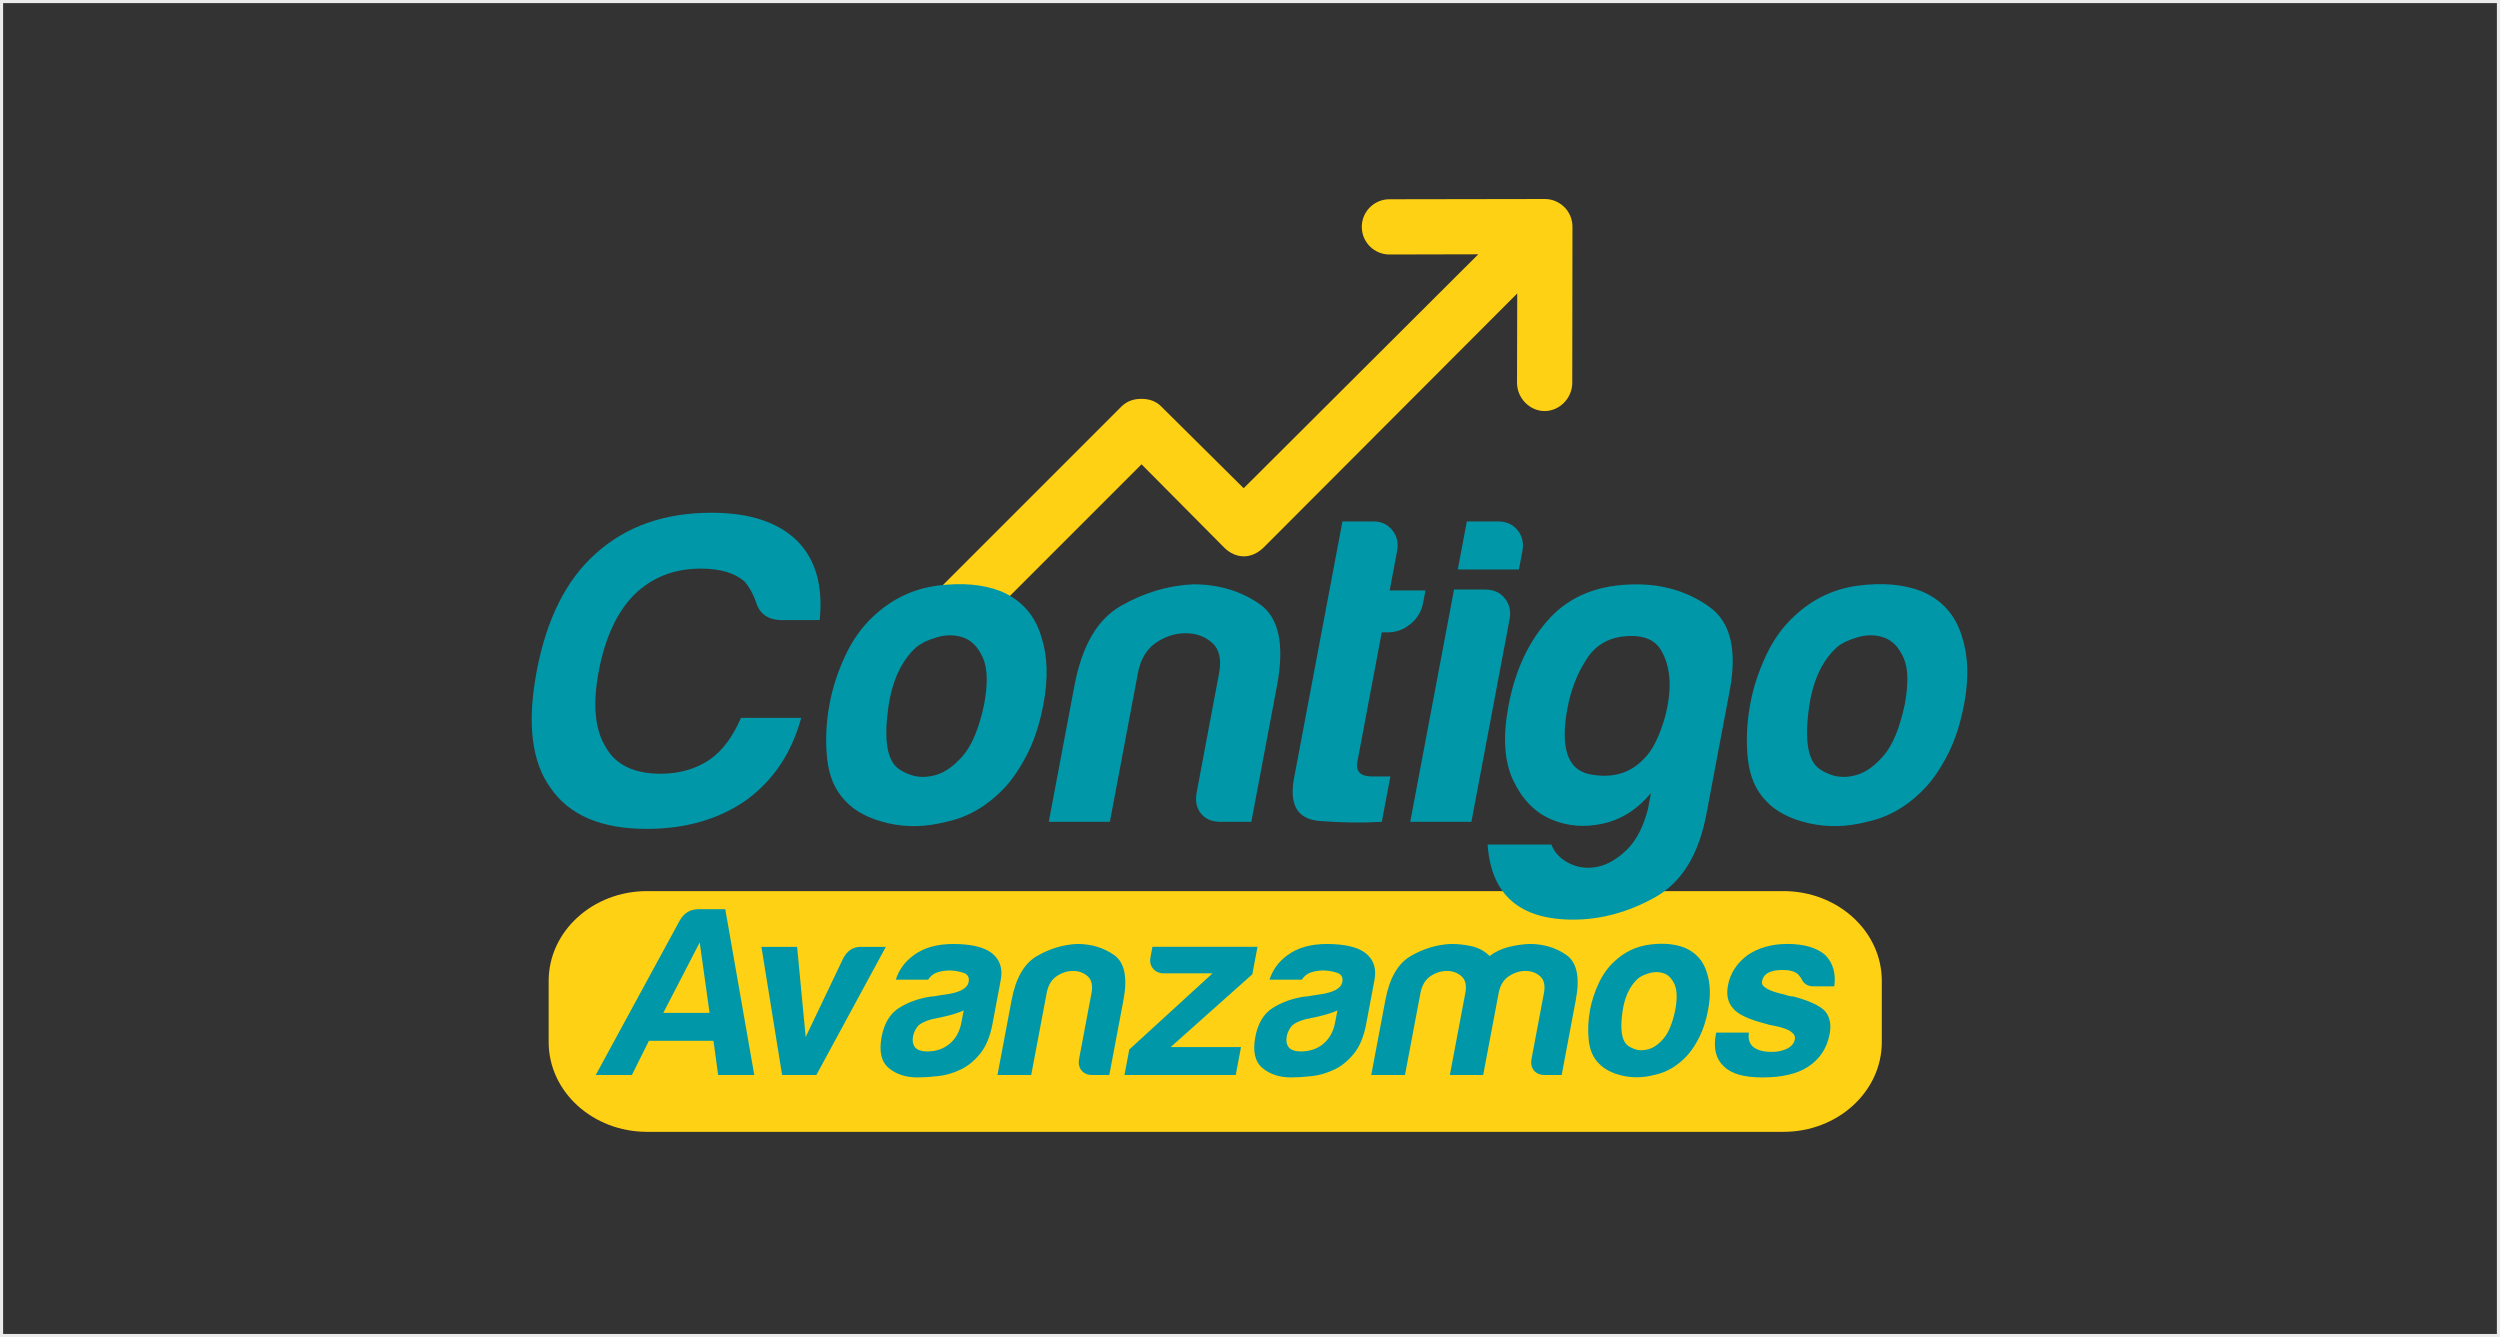 <svg width="804" height="430" viewBox="0 0 804 430" fill="none" xmlns="http://www.w3.org/2000/svg">
<rect x="0" y="0" width="804" height="430" fill="#333333" stroke="none"/>
<rect x="0.5" y="0.5" width="803" height="429" stroke="#EBEBEB"/>
<g clip-path="url(#clip0_588_113166)">
<path d="M605.189 335.122C605.189 351.063 591.022 364 573.538 364H208.101C190.617 364 176.449 351.08 176.449 335.122V315.455C176.449 299.515 190.617 286.578 208.101 286.578H573.538C591.022 286.578 605.189 299.498 605.189 315.455V335.122Z" fill="#FFD114"/>
<path d="M224.567 292.406H233.252L242.576 345.728H230.953L229.459 334.729H208.692L203.209 345.728H191.586L218.641 295.969C220.02 293.588 222.006 292.406 224.584 292.406M225.027 303.094L213.322 325.732H228.195L225.027 303.094Z" fill="#0098A8"/>
<path d="M262.523 345.728H251.524L244.875 304.506H256.35L259.108 333.498L271.158 308.232C272.455 305.754 274.343 304.506 276.822 304.506H284.883L262.539 345.728H262.523Z" fill="#0098A8"/>
<path d="M308.802 344.02C306.422 345.153 303.992 345.859 301.513 346.105C299.034 346.368 296.867 346.499 295.012 346.499C291.286 346.499 288.232 345.498 285.819 343.479C283.406 341.459 282.651 338.127 283.521 333.481C284.341 329.147 286.18 326.044 289.069 324.189C291.959 322.334 295.406 321.086 299.461 320.479C299.97 320.479 300.61 320.397 301.366 320.249C302.121 320.085 302.974 319.97 303.927 319.855C308.589 319.231 311.117 317.885 311.511 315.816C311.807 314.273 311.199 313.255 309.673 312.796C308.162 312.336 306.734 312.106 305.388 312.106C303.943 312.106 302.613 312.32 301.398 312.73C300.184 313.14 299.215 313.928 298.476 315.061H288.084C289.102 311.86 291.039 309.217 293.912 307.148C297.147 304.768 301.349 303.586 306.52 303.586C312.299 303.586 316.453 304.571 318.981 306.525C321.591 308.593 322.543 311.482 321.837 315.209L319.178 329.311C318.406 333.448 317.044 336.682 315.106 338.997C313.169 341.328 311.068 343.003 308.802 344.037M309.919 324.961C308.343 325.683 306.192 326.356 303.5 326.98L299.79 327.751C297.836 328.277 296.359 328.933 295.374 329.771C294.438 330.903 293.863 332.053 293.65 333.185C293.354 334.729 293.584 335.976 294.339 336.896C295.111 337.716 296.375 338.143 298.132 338.143C301.021 338.143 303.451 337.322 305.421 335.664C307.391 334.006 308.638 331.741 309.18 328.851L309.919 324.977V324.961Z" fill="#0098A8"/>
<path d="M356.754 345.729H351.337C349.777 345.729 348.612 345.236 347.807 344.251C347.003 343.266 346.756 342.002 347.052 340.459L351.025 319.38C351.485 316.901 351.074 315.095 349.794 313.962C348.513 312.829 346.937 312.255 345.082 312.255C343.227 312.255 341.454 312.829 339.796 313.962C338.138 315.095 337.071 316.901 336.611 319.38L331.637 345.729H320.785L325.349 321.547C326.679 314.52 329.388 309.825 333.508 307.445C337.629 305.064 341.914 303.784 346.412 303.57C350.959 303.57 354.916 304.769 358.297 307.133C361.663 309.513 362.681 314.323 361.318 321.547L356.754 345.729Z" fill="#0098A8"/>
<path d="M361.63 345.727L363.173 337.519L389.949 313.025H374.303C372.859 313.025 371.71 312.532 370.856 311.547C370.002 310.562 369.723 309.348 369.986 307.903L370.626 304.488H404.412L402.754 313.32L376.487 336.731H399.109L397.418 345.727H361.613H361.63Z" fill="#0098A8"/>
<path d="M428.99 344.02C426.609 345.153 424.18 345.859 421.701 346.105C419.222 346.368 417.055 346.499 415.2 346.499C411.473 346.499 408.42 345.498 406.006 343.479C403.593 341.459 402.838 338.127 403.708 333.481C404.529 329.147 406.368 326.044 409.257 324.189C412.146 322.334 415.594 321.086 419.649 320.479C420.158 320.479 420.798 320.397 421.553 320.249C422.308 320.101 423.162 319.97 424.114 319.855C428.776 319.231 431.305 317.885 431.682 315.816C431.978 314.273 431.37 313.255 429.86 312.796C428.35 312.336 426.921 312.106 425.575 312.106C424.131 312.106 422.801 312.32 421.586 312.73C420.371 313.14 419.403 313.928 418.664 315.061H408.272C409.29 311.86 411.227 309.217 414.1 307.148C417.334 304.768 421.537 303.586 426.708 303.586C432.487 303.586 436.64 304.571 439.168 306.525C441.779 308.593 442.731 311.482 442.025 315.209L439.365 329.311C438.594 333.448 437.231 336.682 435.294 338.997C433.357 341.328 431.255 343.003 428.99 344.037M430.106 324.961C428.53 325.683 426.38 326.356 423.687 326.98L419.977 327.751C418.024 328.277 416.546 328.933 415.561 329.771C414.625 330.903 414.051 332.053 413.837 333.185C413.542 334.729 413.772 335.976 414.527 336.896C415.298 337.716 416.562 338.143 418.319 338.143C421.208 338.143 423.638 337.322 425.608 335.664C427.562 334.006 428.826 331.741 429.368 328.851L430.106 324.977V324.961Z" fill="#0098A8"/>
<path d="M476.957 345.729H466.27L470.834 321.547L471.244 319.38C471.72 316.901 471.294 315.095 470.013 313.962C468.733 312.829 467.157 312.255 465.302 312.255C463.446 312.255 461.673 312.829 460.015 313.962C458.357 315.095 457.29 316.901 456.814 319.38L451.84 345.729H440.988L445.552 321.547C446.882 314.52 449.591 309.825 453.711 307.445C457.832 305.064 462.117 303.784 466.615 303.57C468.995 303.57 471.261 303.833 473.444 304.342C475.611 304.867 477.499 305.885 479.059 307.445C480.865 306.098 482.867 305.146 485.1 304.572C487.316 303.997 489.582 303.669 491.88 303.57C496.428 303.57 500.384 304.769 503.766 307.133C507.148 309.513 508.149 314.323 506.787 321.547L502.239 345.729H496.822C495.262 345.729 494.097 345.236 493.309 344.251C492.504 343.266 492.258 342.002 492.553 340.459L496.526 319.38C497.002 316.901 496.575 315.095 495.295 313.962C494.014 312.829 492.438 312.255 490.583 312.255C488.728 312.255 486.939 312.829 485.231 313.962C483.524 315.095 482.424 316.901 481.965 319.38L481.554 321.547L476.99 345.729H476.957Z" fill="#0098A8"/>
<path d="M514.161 342C512.339 340.145 511.255 337.633 510.927 334.481C510.599 331.329 510.746 328.046 511.387 324.631C511.912 321.841 512.831 319.05 514.128 316.259C515.425 313.468 517.083 311.137 519.086 309.282C522.353 306.179 526.162 304.34 530.512 303.782C534.863 303.207 538.606 303.552 541.791 304.783C545.419 306.327 547.815 309.019 548.948 312.844C550.065 316.259 550.196 320.232 549.326 324.779C548.702 328.079 547.799 330.935 546.633 333.299C545.468 335.68 544.155 337.699 542.71 339.341C539.591 342.755 536.028 344.873 532.055 345.694C528.476 346.63 525.013 346.695 521.713 345.924C518.397 345.152 515.885 343.823 514.161 341.967M526.736 314.732C524.126 317.112 522.468 320.642 521.795 325.354C521.122 330.049 521.368 333.332 522.566 335.204C523.026 336.025 523.978 336.731 525.423 337.289C526.868 337.863 528.427 337.913 530.118 337.436C531.809 336.977 533.451 335.811 535.027 333.956C536.619 332.101 537.85 329.097 538.737 324.96C539.443 321.233 539.361 318.442 538.54 316.587C537.703 314.732 536.554 313.534 535.109 313.025C533.648 312.499 532.105 312.483 530.479 312.943C528.838 313.402 527.59 314.01 526.736 314.732Z" fill="#0098A8"/>
<path d="M551.903 332.086H562.443C562.147 334.155 562.64 335.698 563.888 336.732C565.234 337.766 567.204 338.292 569.798 338.292C571.669 338.292 573.327 337.931 574.805 337.208C576.184 336.486 576.988 335.501 577.218 334.27C577.563 332.415 575.658 331.019 571.505 330.083C569.699 329.771 568.369 329.46 567.499 329.148C562.279 327.801 558.913 326.209 557.403 324.338C555.696 322.482 555.121 320.004 555.712 316.901C556.451 312.977 558.569 309.727 562.049 307.133C565.595 304.752 569.847 303.57 574.805 303.57C580.173 303.57 584.244 304.752 587.002 307.133C589.514 309.71 590.483 313.076 589.908 317.213H583.243C581.289 317.213 579.943 316.343 579.254 314.586C578.909 314.176 578.581 313.765 578.252 313.338C577.185 312.403 575.56 311.943 573.393 311.943C571.226 311.943 569.716 312.255 568.566 312.879C567.516 313.502 566.875 314.422 566.646 315.669C566.334 317.328 568.763 318.723 573.918 319.856C574.509 320.069 575.018 320.217 575.461 320.315C575.905 320.414 576.332 320.463 576.742 320.463C581.765 321.809 585.131 323.353 586.871 325.109C588.48 326.964 589.005 329.443 588.414 332.546C587.561 337.093 585.246 340.607 581.47 343.085C577.94 345.367 573.081 346.5 566.875 346.5C560.67 346.5 556.812 345.318 554.366 342.938C551.821 340.557 550.968 337.093 551.838 332.546L551.92 332.086H551.903Z" fill="#0098A8"/>
<path d="M503.144 66.659C501.437 64.952 499.188 64 496.84 64L446.834 64.082C441.942 64.082 437.953 68.055 437.953 72.964C437.953 77.872 441.942 81.845 446.834 81.845L475.416 81.779L399.965 157.017L373.369 130.636C371.793 129.076 369.676 128.272 367.065 128.272C364.455 128.272 362.403 129.076 360.761 130.636L289.332 202.065C290.563 201.704 291.811 201.408 293.059 201.211C296.178 200.473 299.56 200.391 302.925 200.982C304.124 201.195 305.306 201.458 306.455 201.753C308.589 202.246 310.674 202.919 312.693 203.74L367.115 149.318L393.726 176.127C395.532 177.932 397.765 178.917 400.03 178.917C402.296 178.917 404.414 177.932 406.334 176.127L487.942 94.371L487.876 123.1C487.876 128.042 491.948 132.195 496.758 132.195C501.568 132.195 505.639 128.025 505.639 123.1L505.705 72.947C505.705 70.55 504.786 68.301 503.128 66.643" fill="#FFD114"/>
<path d="M257.663 230.894C254.61 242.123 248.733 250.922 240.048 257.292C231.199 263.465 220.512 266.567 207.97 266.567C193.359 266.567 183.049 262.168 177.04 253.368C170.95 244.93 169.472 232.486 172.575 216.004C175.744 199.16 182.064 186.519 191.52 178.098C201.222 169.298 213.666 164.898 228.835 164.898C241.197 164.898 250.44 167.985 256.58 174.157C262.375 180.15 264.722 188.571 263.606 199.423H251.54C247.058 199.423 244.234 197.453 243.102 193.529C242.248 191.1 241.066 188.949 239.539 187.077C236.321 184.27 231.626 182.858 225.454 182.858C216.835 182.858 209.661 185.666 203.931 191.28C198.382 196.895 194.574 205.136 192.538 215.987C190.568 226.478 191.29 234.522 194.721 240.136C197.923 245.948 203.833 248.837 212.451 248.837C218.444 248.837 223.681 247.343 228.179 244.339C232.266 241.532 235.632 237.034 238.308 230.861H257.68L257.663 230.894Z" fill="#0098A8"/>
<path d="M271.864 257.57C268.565 254.205 266.611 249.657 266.004 243.944C265.396 238.231 265.675 232.288 266.841 226.116C267.793 221.059 269.451 216.003 271.799 210.947C274.146 205.89 277.151 201.671 280.779 198.306C286.705 192.691 293.6 189.375 301.48 188.341C309.344 187.323 316.173 187.914 321.919 190.163C328.502 192.97 332.836 197.846 334.888 204.774C336.908 210.947 337.137 218.154 335.578 226.395C334.445 232.387 332.82 237.542 330.702 241.843C328.568 246.144 326.204 249.805 323.577 252.793C317.913 258.966 311.478 262.807 304.271 264.301C297.77 265.992 291.515 266.123 285.523 264.728C279.515 263.333 274.951 260.936 271.848 257.57M294.667 208.139C289.923 212.441 286.935 218.86 285.704 227.38C284.472 235.9 284.949 241.843 287.116 245.208C287.953 246.702 289.693 247.983 292.303 249.001C294.913 250.035 297.754 250.117 300.824 249.28C303.877 248.443 306.848 246.325 309.738 242.959C312.627 239.594 314.86 234.16 316.469 226.674C317.733 219.927 317.618 214.887 316.091 211.505C314.581 208.139 312.496 205.989 309.869 205.053C307.242 204.117 304.435 204.068 301.464 204.905C298.492 205.759 296.227 206.826 294.684 208.139" fill="#0098A8"/>
<path d="M402.443 264.301H392.61C389.802 264.301 387.668 263.415 386.24 261.642C384.795 259.869 384.336 257.57 384.861 254.763L392.051 216.561C392.905 212.08 392.15 208.796 389.835 206.728C387.504 204.676 384.664 203.641 381.282 203.641C377.9 203.641 374.732 204.676 371.711 206.728C368.707 208.796 366.77 212.063 365.932 216.561L356.936 264.301H337.285L345.543 220.501C347.94 207.778 352.865 199.258 360.334 194.94C367.788 190.639 375.585 188.292 383.695 187.914C391.937 187.914 399.111 190.065 405.218 194.366C411.325 198.667 413.147 207.384 410.685 220.485L402.427 264.285L402.443 264.301Z" fill="#0098A8"/>
<path d="M444.42 264.301C438.165 264.679 431.5 264.58 424.391 264.022C417.283 263.464 414.558 258.867 416.166 250.265L431.729 167.705H441.842C444.272 167.705 446.258 168.641 447.769 170.512C449.279 172.384 449.804 174.633 449.295 177.26L446.915 189.901H458.423L457.684 193.824C457.159 196.631 455.78 198.93 453.58 200.703C451.364 202.492 448.951 203.362 446.34 203.362H444.37L436.54 244.93C435.949 248.114 437.508 249.707 441.251 249.707H447.145L444.387 264.301H444.42Z" fill="#0098A8"/>
<path d="M467.617 189.604H477.73C480.34 189.604 482.425 190.54 483.935 192.411C485.445 194.283 485.971 196.532 485.478 199.158L473.199 264.3H453.531L467.617 189.604ZM471.737 167.704H481.85C484.477 167.704 486.545 168.64 488.056 170.511C489.566 172.383 490.091 174.632 489.599 177.242L488.483 183.136H468.832L471.737 167.688V167.704Z" fill="#0098A8"/>
<path d="M530.053 259.819L530.956 255.041C526.605 260.295 521.434 263.562 515.491 264.875C509.532 266.188 503.95 265.712 498.762 263.463C493.575 261.214 489.536 257.061 486.647 250.97C483.757 244.879 483.265 236.884 485.136 226.952C487.32 215.346 491.769 205.939 498.467 198.732C505.165 191.525 514.407 187.93 526.195 187.93C535.175 187.93 543.055 190.359 549.818 195.235C556.582 200.111 558.716 209.091 556.254 222.191L548.784 261.789C546.322 274.889 540.789 283.836 532.22 288.597C523.634 293.375 514.867 295.755 505.887 295.755C488.666 295.755 479.505 287.711 478.422 271.606H498.926C499.928 274.233 501.849 276.235 504.672 277.647C507.496 279.043 510.517 279.42 513.734 278.764C516.952 278.107 520.104 276.285 523.19 273.28C526.277 270.276 528.575 265.794 530.085 259.802M504.131 227.527C501.701 240.447 504.081 247.605 511.321 249.016C518.544 250.412 524.389 248.688 528.871 243.829C530.939 241.777 532.761 238.543 534.337 234.143C535.913 229.743 536.783 225.393 536.948 221.092C537.095 216.79 536.275 212.949 534.485 209.583C532.679 206.218 529.445 204.527 524.766 204.527C518.397 204.527 513.652 206.875 510.517 211.553C507.381 216.232 505.263 221.568 504.131 227.56" fill="#0098A8"/>
<path d="M567.958 257.57C564.658 254.205 562.705 249.657 562.097 243.944C561.49 238.231 561.769 232.288 562.935 226.116C563.887 221.059 565.545 216.003 567.892 210.947C570.24 205.89 573.244 201.671 576.872 198.306C582.799 192.691 589.694 189.375 597.574 188.341C605.438 187.323 612.251 187.914 618.013 190.163C624.596 192.97 628.93 197.846 630.982 204.774C633.001 210.947 633.231 218.154 631.672 226.395C630.539 232.387 628.914 237.542 626.796 241.843C624.678 246.144 622.298 249.805 619.671 252.793C614.007 258.966 607.572 262.807 600.365 264.301C593.864 265.992 587.609 266.123 581.617 264.728C575.608 263.333 571.044 260.936 567.942 257.57M590.761 208.139C586.017 212.441 583.029 218.86 581.797 227.38C580.566 235.9 581.042 241.843 583.209 245.208C584.047 246.702 585.787 247.983 588.397 249.001C591.007 250.035 593.847 250.117 596.901 249.28C599.971 248.443 602.942 246.325 605.815 242.959C608.704 239.594 610.937 234.16 612.546 226.674C613.81 219.927 613.695 214.887 612.168 211.505C610.658 208.139 608.573 205.989 605.946 205.053C603.32 204.117 600.513 204.068 597.541 204.905C594.57 205.759 592.304 206.826 590.761 208.139Z" fill="#0098A8"/>
</g>
<defs>
<clipPath id="clip0_588_113166">
<rect width="461.705" height="300" fill="white" transform="translate(171 64)"/>
</clipPath>
</defs>
</svg>
